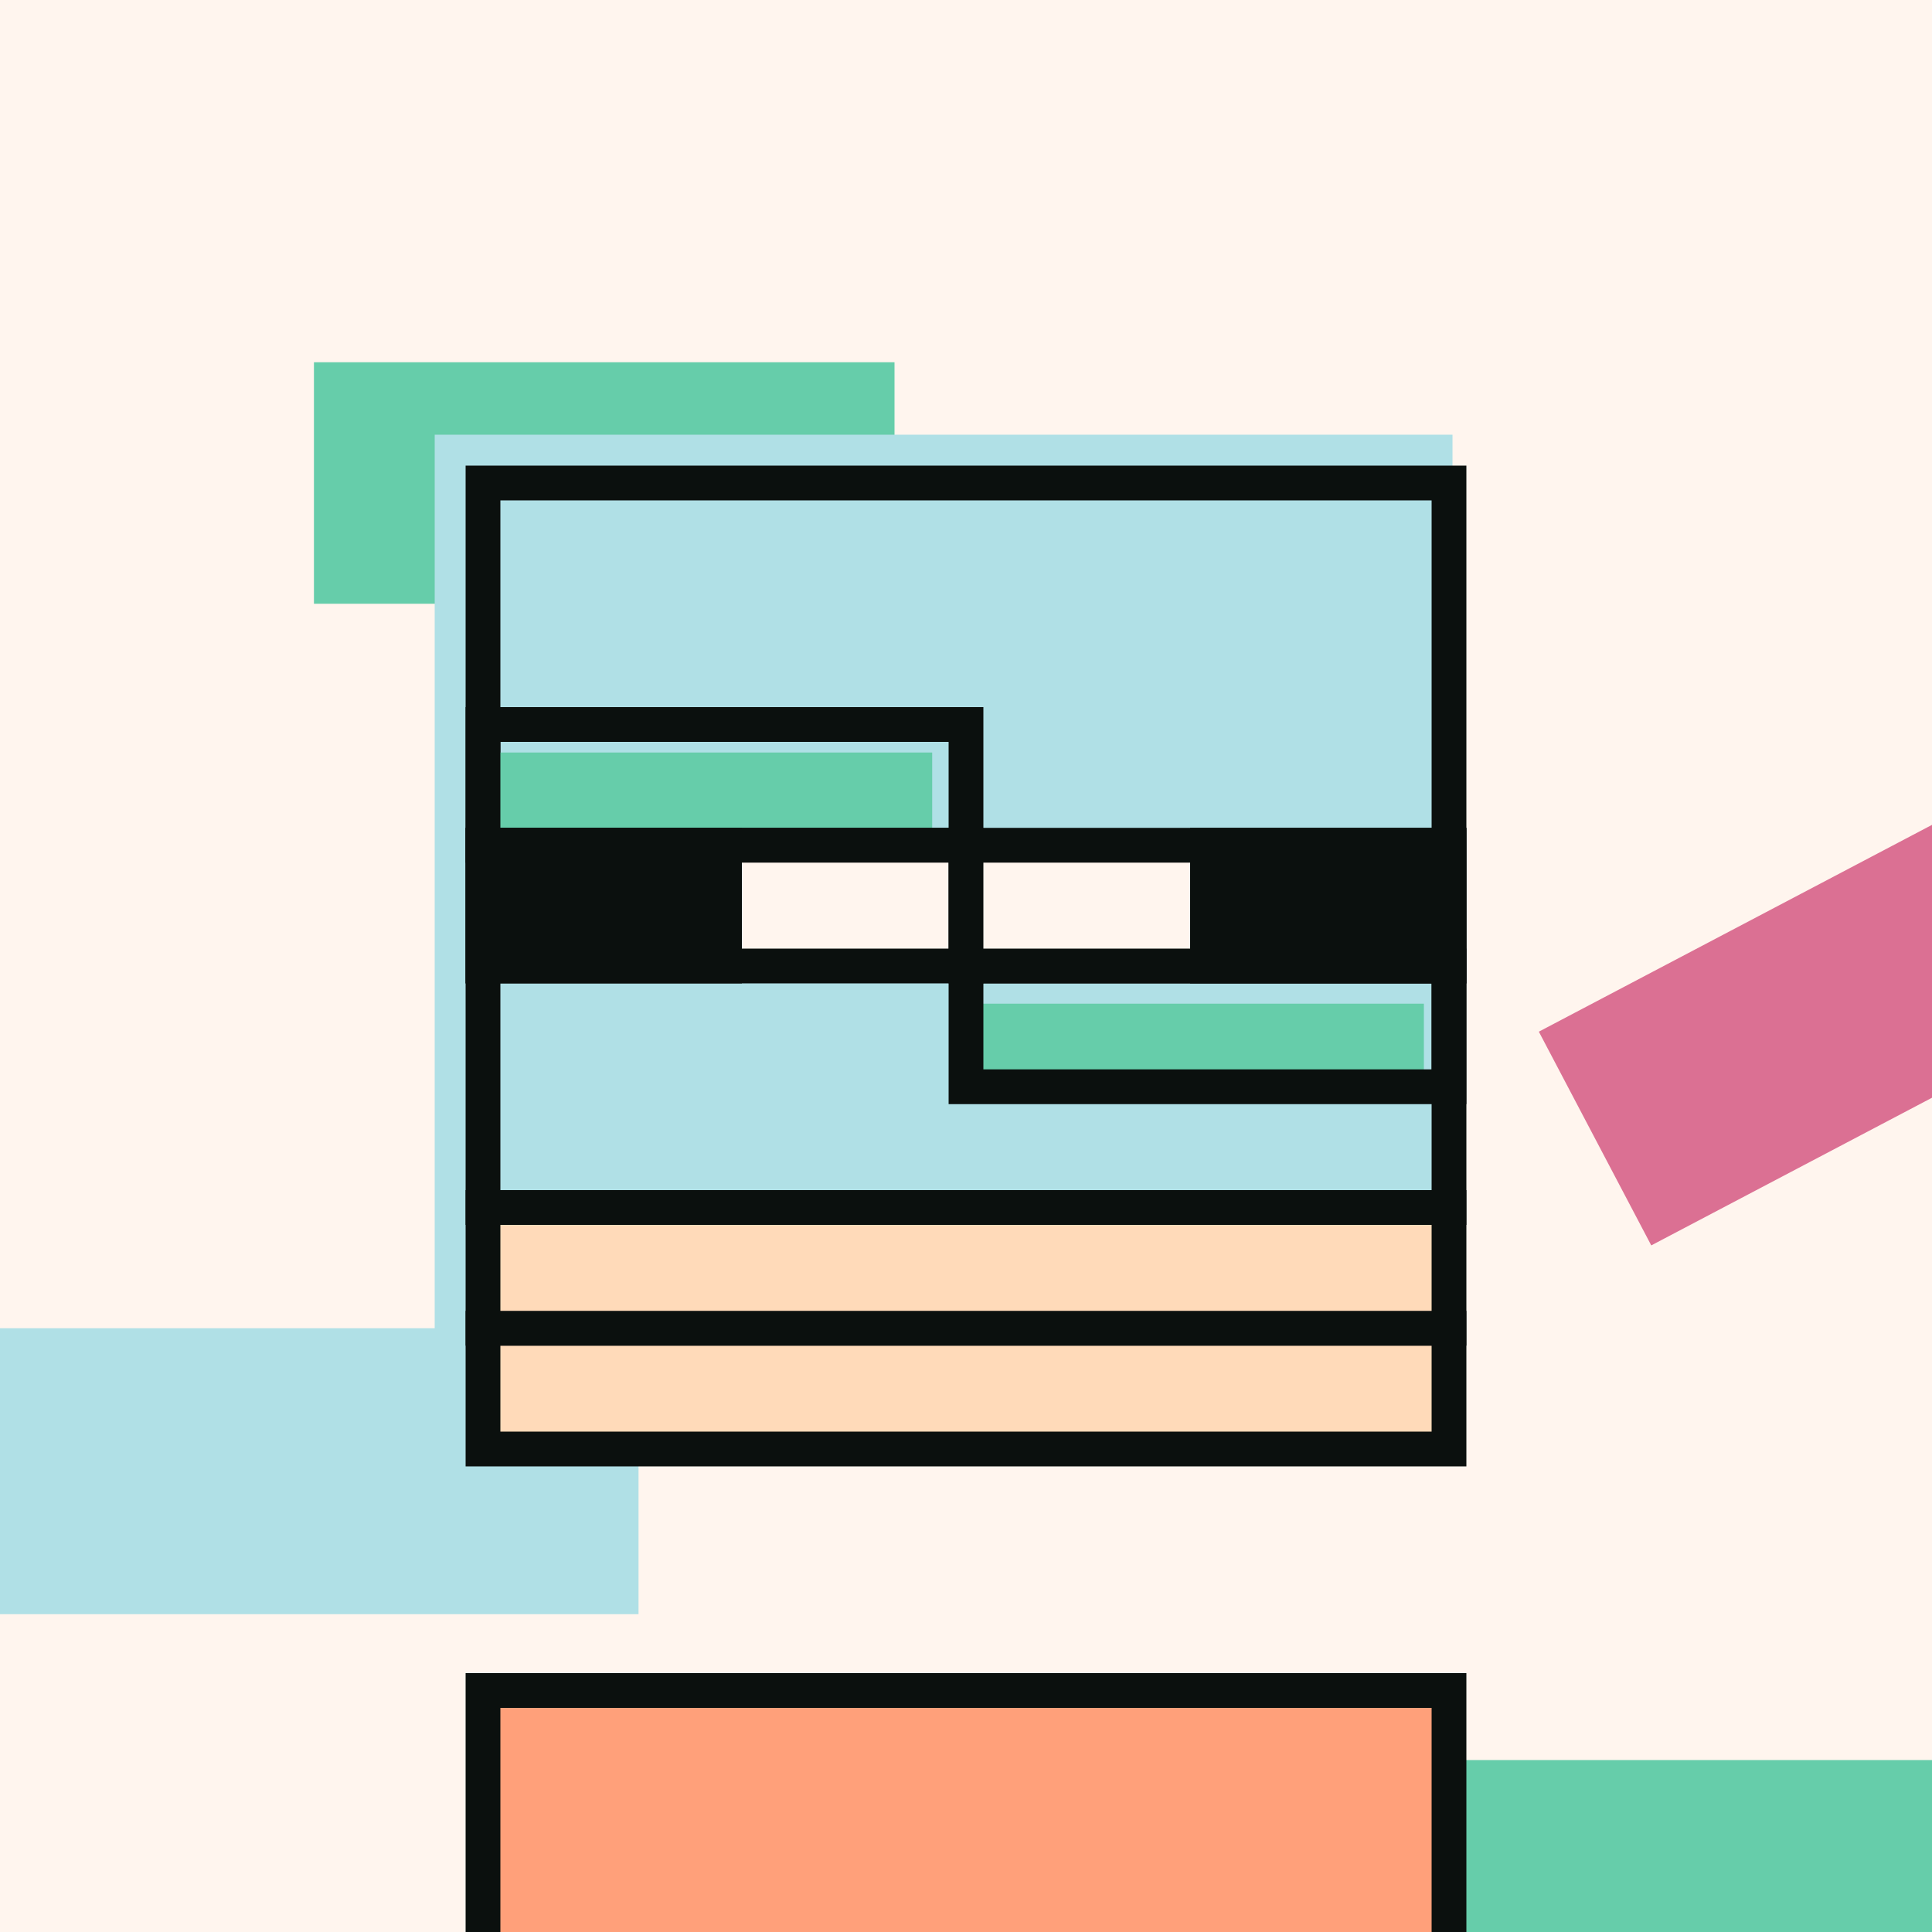 <svg viewBox="0 0 2000 2000" fill="none" xmlns="http://www.w3.org/2000/svg">
    <rect x="0" y="0" width="2000" height="2000" fill="#333333" stroke="none"/>
    <style>
        @keyframes pulse {
            0%, 100% { transform: scale(1); }
            50% { transform: scale(2); }
        }

        /* Class for the elements that should pulsate */
        .pulsate {
            transform-box: fill-box;
            transform-origin: center;
        }

        svg:hover .pulsate {
            animation: pulse 2s infinite ease-in-out;
        }
    </style>

<g clip-path="url(#clip0_25_5222)">
    <rect width="2000" height="2000" fill="#FFF5EE"/>
    <path d="M926 625H325V375H926V625Z" fill="#66CDAA" class="pulsate"/>
    <path d="M2116 2072H1250V1822H2116V2072Z" fill="#66CDAA" class="pulsate"/>
    <path d="M2374.73 939.259L1709.38 1289.24L1593 1067.98L2258.35 718.001L2374.73 939.259Z" fill="#DB7093" class="pulsate"/>
    <rect y="1375" width="661" height="296" fill="#B0E0E6" class="pulsate"/>
    <rect x="450" y="450" width="1053.62" height="933.753" fill="#B0E0E6" class="pulsate"/>
    <rect x="500" y="500" width="1000" height="750" stroke="#0B100E" stroke-width="36" class="pulsate"/>
    <path d="M965 875H500V779H965V875Z" fill="#66CDAA" class="pulsate"/>
    <path d="M1474 1125H1000V1039H1474V1125Z" fill="#66CDAA" class="pulsate"/>
    <rect x="500" y="750" width="500" height="125" stroke="#0B100E" stroke-width="36" class="pulsate"/>
    <rect x="1000" y="1000" width="500" height="125" stroke="#0B100E" stroke-width="36" class="pulsate"/>
    <rect x="500" y="875" width="500" height="125" fill="#FFF5EE" stroke="#0B100E" stroke-width="36" class="pulsate"/>
    <rect x="1000" y="875" width="500" height="125" fill="#FFF5EE" stroke="#0B100E" stroke-width="36" class="pulsate"/>
    <rect x="500" y="875" width="250" height="125" fill="#0B100E" stroke="#0B100E" stroke-width="36" class="pulsate"/>
    <rect x="1250" y="875" width="250" height="125" fill="#0B100E" stroke="#0B100E" stroke-width="36" class="pulsate"/>
    <rect x="500" y="1750" width="1000" height="322" fill="#FFA07A" stroke="#0B100E" stroke-width="36" class="pulsate"/>
    <rect x="500" y="1375" width="1000" height="125" fill="#FFDAB9" stroke="#0B100E" stroke-width="36" class="pulsate"/>
    <rect x="500" y="1250" width="1000" height="125" fill="#FFDAB9" stroke="#0B100E" stroke-width="36" class="pulsate"/>
</g>
























</svg>
